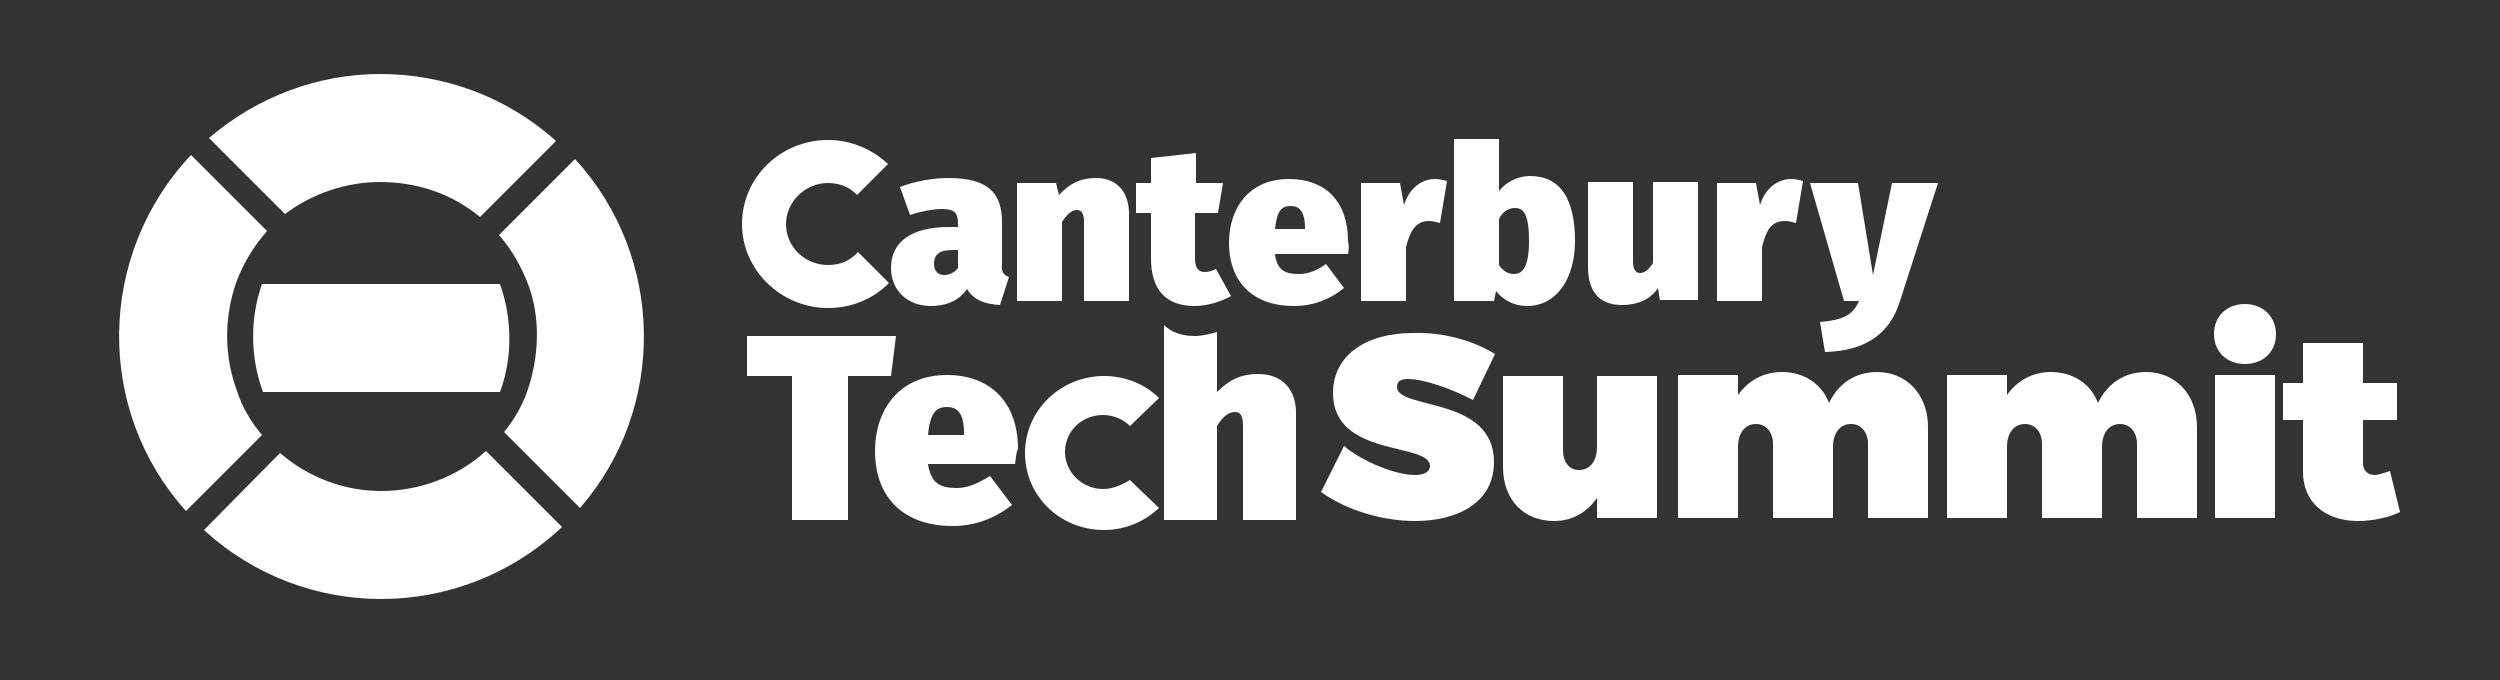 <?xml version="1.0" encoding="utf-8"?>
<!-- Generator: Adobe Illustrator 23.0.6, SVG Export Plug-In . SVG Version: 6.00 Build 0)  -->
<svg version="1.1" id="Layer_1" xmlns="http://www.w3.org/2000/svg" xmlns:xlink="http://www.w3.org/1999/xlink" x="0px" y="0px"
	 viewBox="0 0 250 68" style="enable-background:new 0 0 250 68;" xml:space="preserve">
<rect x="0" y="0" width="250" height="68" fill="#333333" stroke="none"/>
<style type="text/css">
	.st0{fill:#FFFFFF;}
	.st1{fill-rule:evenodd;clip-rule:evenodd;fill:#FFFFFF;}
</style>
<path class="st0" d="M38,18.2c3.6,0,7.1,1.1,10,3.5l7.6-7.6c-5-4.5-11.3-6.7-17.6-6.7c-6.1,0-12.2,2.2-17.1,6.4l7.6,7.6
	C31.3,19.3,34.7,18.2,38,18.2"/>
<path class="st0" d="M23.7,39.1c-1.3-3.5-1.3-7.3-0.1-10.8c0.7-1.9,1.7-3.6,3.1-5.2l-7.6-7.6C9.7,25.5,9.5,41,18.6,51.1l7.6-7.6
	C25.1,42.2,24.2,40.7,23.7,39.1"/>
<path class="st0" d="M38.1,49.1c-3.6,0-7.2-1.3-10.1-3.8L20.4,53c5,4.6,11.4,6.9,17.7,6.9c6.5,0,13-2.4,18.1-7.2l-7.6-7.6
	C45.6,47.8,41.8,49.1,38.1,49.1"/>
<path class="st0" d="M57.5,15.9l-7.6,7.6c1.3,1.5,2.2,3.1,2.9,4.9h0c1.3,3.4,1.1,7.4-0.1,10.8h0c-0.5,1.4-1.3,2.8-2.3,4l7.6,7.6
	C66.7,40.8,66.5,25.7,57.5,15.9"/>
<path class="st0" d="M50,28.4h-6.7h-0.1H38h-5.3h-6.5c-1.2,3.4-1.2,7.3,0.1,10.8h11.8h5.4h0H50C51.3,35.7,51.2,31.8,50,28.4"/>
<path class="st1" d="M127.3,52.5"/>
<path class="st0" d="M101.5,46.4h-8.7c0.3,2,1.3,2.4,2.9,2.4c1,0,2-0.4,3.3-1.2l2.2,2.9c-1.4,1.1-3.4,2.1-5.9,2.1
	c-5.3,0-7.8-3.2-7.8-7.5c0-4.1,2.4-7.6,7.2-7.6c4.3,0,7.1,2.7,7.1,7.4C101.6,45.2,101.6,45.9,101.5,46.4 M96.4,43.3
	c0-1.4-0.3-2.6-1.7-2.6c-1.1,0-1.7,0.6-1.9,2.8h3.6V43.3z"/>
<path class="st0" d="M125.8,37.4c-1.6,0-2.8,0.5-4.1,1.8v-6c-0.7,0.2-1.5,0.4-2.2,0.4c-1.4,0-2.4-0.4-3.1-1.1V52h5.3v-9.4
	c0.6-1,1.2-1.4,1.8-1.4c0.5,0,0.8,0.3,0.8,1.4V52h5.3V41.6C129.7,38.9,128.2,37.4,125.8,37.4"/>
<polygon class="st0" points="89.6,33.6 74.7,33.6 74.7,37.6 79.2,37.6 79.2,52 84.8,52 84.8,37.6 89.1,37.6 "/>
<path class="st0" d="M110.3,48.9c-2.1,0-3.8-1.7-3.8-3.7c0-2.1,1.7-3.7,3.8-3.7c1,0,2,0.4,2.7,1.1l2.9-2.8c-1.4-1.4-3.4-2.2-5.5-2.2
	c-4.3,0-7.9,3.4-7.9,7.7c0,4.3,3.5,7.7,7.9,7.7c2.2,0,4.1-0.9,5.5-2.2c-0.8-0.8-1.9-1.8-2.9-2.8C112.3,48.4,111.4,48.9,110.3,48.9"
	/>
<path class="st1" d="M112,21.7L112,21.7L112,21.7z"/>
<path class="st0" d="M82.8,26.5c-2.3,0-4.2-1.8-4.2-4.1c0-2.2,1.9-4.1,4.2-4.1c1.1,0,2.2,0.4,2.9,1.2l3.1-3.1
	C87.3,15,85.2,14,82.8,14c-4.8,0-8.6,3.8-8.6,8.4s3.9,8.4,8.6,8.4c2.4,0,4.5-0.9,6.1-2.5c-0.8-0.8-2-2-3.1-3.1
	C85,26.1,84,26.5,82.8,26.5"/>
<path class="st0" d="M100.9,27.7l-0.9,2.8c-1.6-0.1-2.6-0.5-3.3-1.6c-0.9,1.3-2.3,1.7-3.6,1.7c-2.4,0-4-1.6-4-3.8
	c0-2.6,2-4.1,5.8-4.1h0.9v-0.3c0-1.2-0.4-1.5-1.7-1.5c-0.7,0-1.9,0.2-3.1,0.6l-1-2.8c1.5-0.6,3.4-0.9,4.8-0.9c3.9,0,5.4,1.4,5.4,4.4
	v4.1C100.1,27.1,100.3,27.5,100.9,27.7 M95.8,26.8V25h-0.5c-1.3,0-1.9,0.4-1.9,1.4c0,0.7,0.4,1.1,1,1.1C95,27.5,95.5,27.2,95.8,26.8
	"/>
<path class="st0" d="M112.9,21.4v8.7h-4.5v-7.9c0-0.9-0.3-1.2-0.7-1.2c-0.5,0-1,0.4-1.5,1.2v7.9h-4.5V18.3h3.9l0.3,1.2
	c1.1-1.2,2.2-1.7,3.7-1.7C111.6,17.8,112.9,19.1,112.9,21.4"/>
<path class="st0" d="M119.5,30.6c-3,0-4.4-1.7-4.4-4.8v-4.5h-1.5v-3h1.5v-2.5l4.5-0.5v3h2.7l-0.5,3h-2.3v4.5c0,1.1,0.4,1.4,1,1.4
	c0.3,0,0.7-0.1,1.1-0.3l1.5,2.7C122.1,30.2,120.6,30.6,119.5,30.6"/>
<path class="st0" d="M144.7,18.1l-0.7,4.2c-0.4-0.1-0.7-0.2-1.1-0.2c-1.4,0-1.9,1.1-2.3,2.6v5.4h-4.5V18.3h3.9l0.4,2.2
	c0.5-1.6,1.7-2.6,3.1-2.6C143.9,17.9,144.3,18,144.7,18.1"/>
<path class="st0" d="M166,30.1l-0.2-1.3c-0.8,1.2-2.1,1.7-3.6,1.7c-2.4,0-3.4-1.5-3.4-3.8v-8.5h4.5v7.9c0,0.9,0.3,1.2,0.7,1.2
	c0.4,0,0.9-0.3,1.3-1v-8.1h4.5v11.8H166z"/>
<path class="st0" d="M180.3,18.1l-0.7,4.2c-0.4-0.1-0.7-0.2-1.1-0.2c-1.5,0-1.9,1.1-2.3,2.6v5.4h-4.5V18.3h3.9l0.4,2.2
	c0.5-1.6,1.7-2.6,3.1-2.6C179.6,17.9,179.9,18,180.3,18.1"/>
<path class="st0" d="M182.5,35.2l-0.5-3c2.3-0.2,3.3-0.7,3.9-2.1h-1.5l-3.4-11.8h4.8l1.5,9.2l1.9-9.2h4.6L190,30.1
	C189,33.4,186.5,35.1,182.5,35.2"/>
<path class="st0" d="M134.8,25.4h-7.3c0.2,1.7,1.1,2,2.4,2c0.9,0,1.7-0.3,2.7-1l1.8,2.4c-1.2,1-2.9,1.8-5,1.8
	c-4.4,0-6.5-2.7-6.5-6.3c0-3.5,2-6.4,6-6.4c3.6,0,5.9,2.2,5.9,6.2C134.9,24.4,134.9,25,134.8,25.4 M130.5,22.8
	c0-1.2-0.3-2.2-1.4-2.2c-1,0-1.4,0.5-1.6,2.3h3V22.8z"/>
<path class="st0" d="M149.5,35.4l-2.2,4.6c-1.9-1-4.8-2.1-6.5-2.1c-0.7,0-1.1,0.2-1.1,0.8c0,2.3,9.7,0.9,9.7,7.5
	c0,4.1-3.7,5.9-7.9,5.9c-3.3,0-6.9-1.1-9.4-2.9l2.3-4.6c1.9,1.6,5.2,2.9,7.1,2.9c0.9,0,1.5-0.3,1.5-0.9c0-2.4-9.7-0.8-9.7-7.3
	c0-3.7,3.2-6,8-6C144.4,33.2,147.4,34.1,149.5,35.4"/>
<path class="st0" d="M165.7,51.8h-6v-2c-1,1.4-2.4,2.3-4.3,2.3c-3,0-5.1-2.1-5.1-5.4v-9.1h6v7.4c0,1.2,0.6,2,1.6,2
	c1.1,0,1.8-0.9,1.8-2.3v-7.1h6V51.8z"/>
<path class="st0" d="M192.8,42.7v9.1h-6v-7.4c0-1.2-0.7-2-1.7-2c-1.1,0-1.8,0.9-1.8,2.3v7.1h-6v-7.4c0-1.2-0.7-2-1.7-2
	c-1.1,0-1.8,0.9-1.8,2.3v7.1h-6V37.5h6v2c1-1.4,2.5-2.3,4.4-2.3c2.2,0,4,1.2,4.7,3.1c0.9-1.9,2.6-3.1,4.8-3.1
	C190.6,37.2,192.8,39.4,192.8,42.7"/>
<path class="st0" d="M219.7,42.7v9.1h-6v-7.4c0-1.2-0.7-2-1.7-2c-1.1,0-1.8,0.9-1.8,2.3v7.1h-6v-7.4c0-1.2-0.7-2-1.7-2
	c-1.1,0-1.8,0.9-1.8,2.3v7.1h-6V37.5h6v2c1-1.4,2.5-2.3,4.4-2.3c2.2,0,4,1.2,4.7,3.1c0.9-1.9,2.6-3.1,4.8-3.1
	C217.5,37.2,219.7,39.4,219.7,42.7"/>
<path class="st0" d="M227.6,33.4c0,1.8-1.3,3-3.1,3c-1.8,0-3.1-1.2-3.1-3c0-1.8,1.3-3,3.1-3C226.3,30.4,227.6,31.7,227.6,33.4
	 M221.5,37.5h6v14.3h-6V37.5z"/>
<path class="st0" d="M240,51.2c-1,0.5-2.6,0.9-4.2,0.9c-3.3,0-5.5-1.9-5.5-4.9V42h-2v-3.7h2v-4h6v4h3.4V42h-3.4v4.3
	c0,0.8,0.5,1.2,1.2,1.2c0.3,0,0.9-0.2,1.5-0.4L240,51.2z"/>
<path class="st0" d="M157.5,24.1c0,3.7-1.8,6.5-4.8,6.5c-1.3,0-2.4-0.6-3.1-1.5l-0.2,1h-4V13.9h4.5v5.2c0.7-0.9,1.9-1.5,3.1-1.5
	C156.1,17.6,157.5,20,157.5,24.1 M152.9,24.1c0-2.8-0.6-3.3-1.4-3.3c-0.6,0-1.2,0.3-1.6,1.1v4.6c0.4,0.6,0.9,0.9,1.5,0.9
	C152.3,27.4,152.9,26.6,152.9,24.1"/>
</svg>
